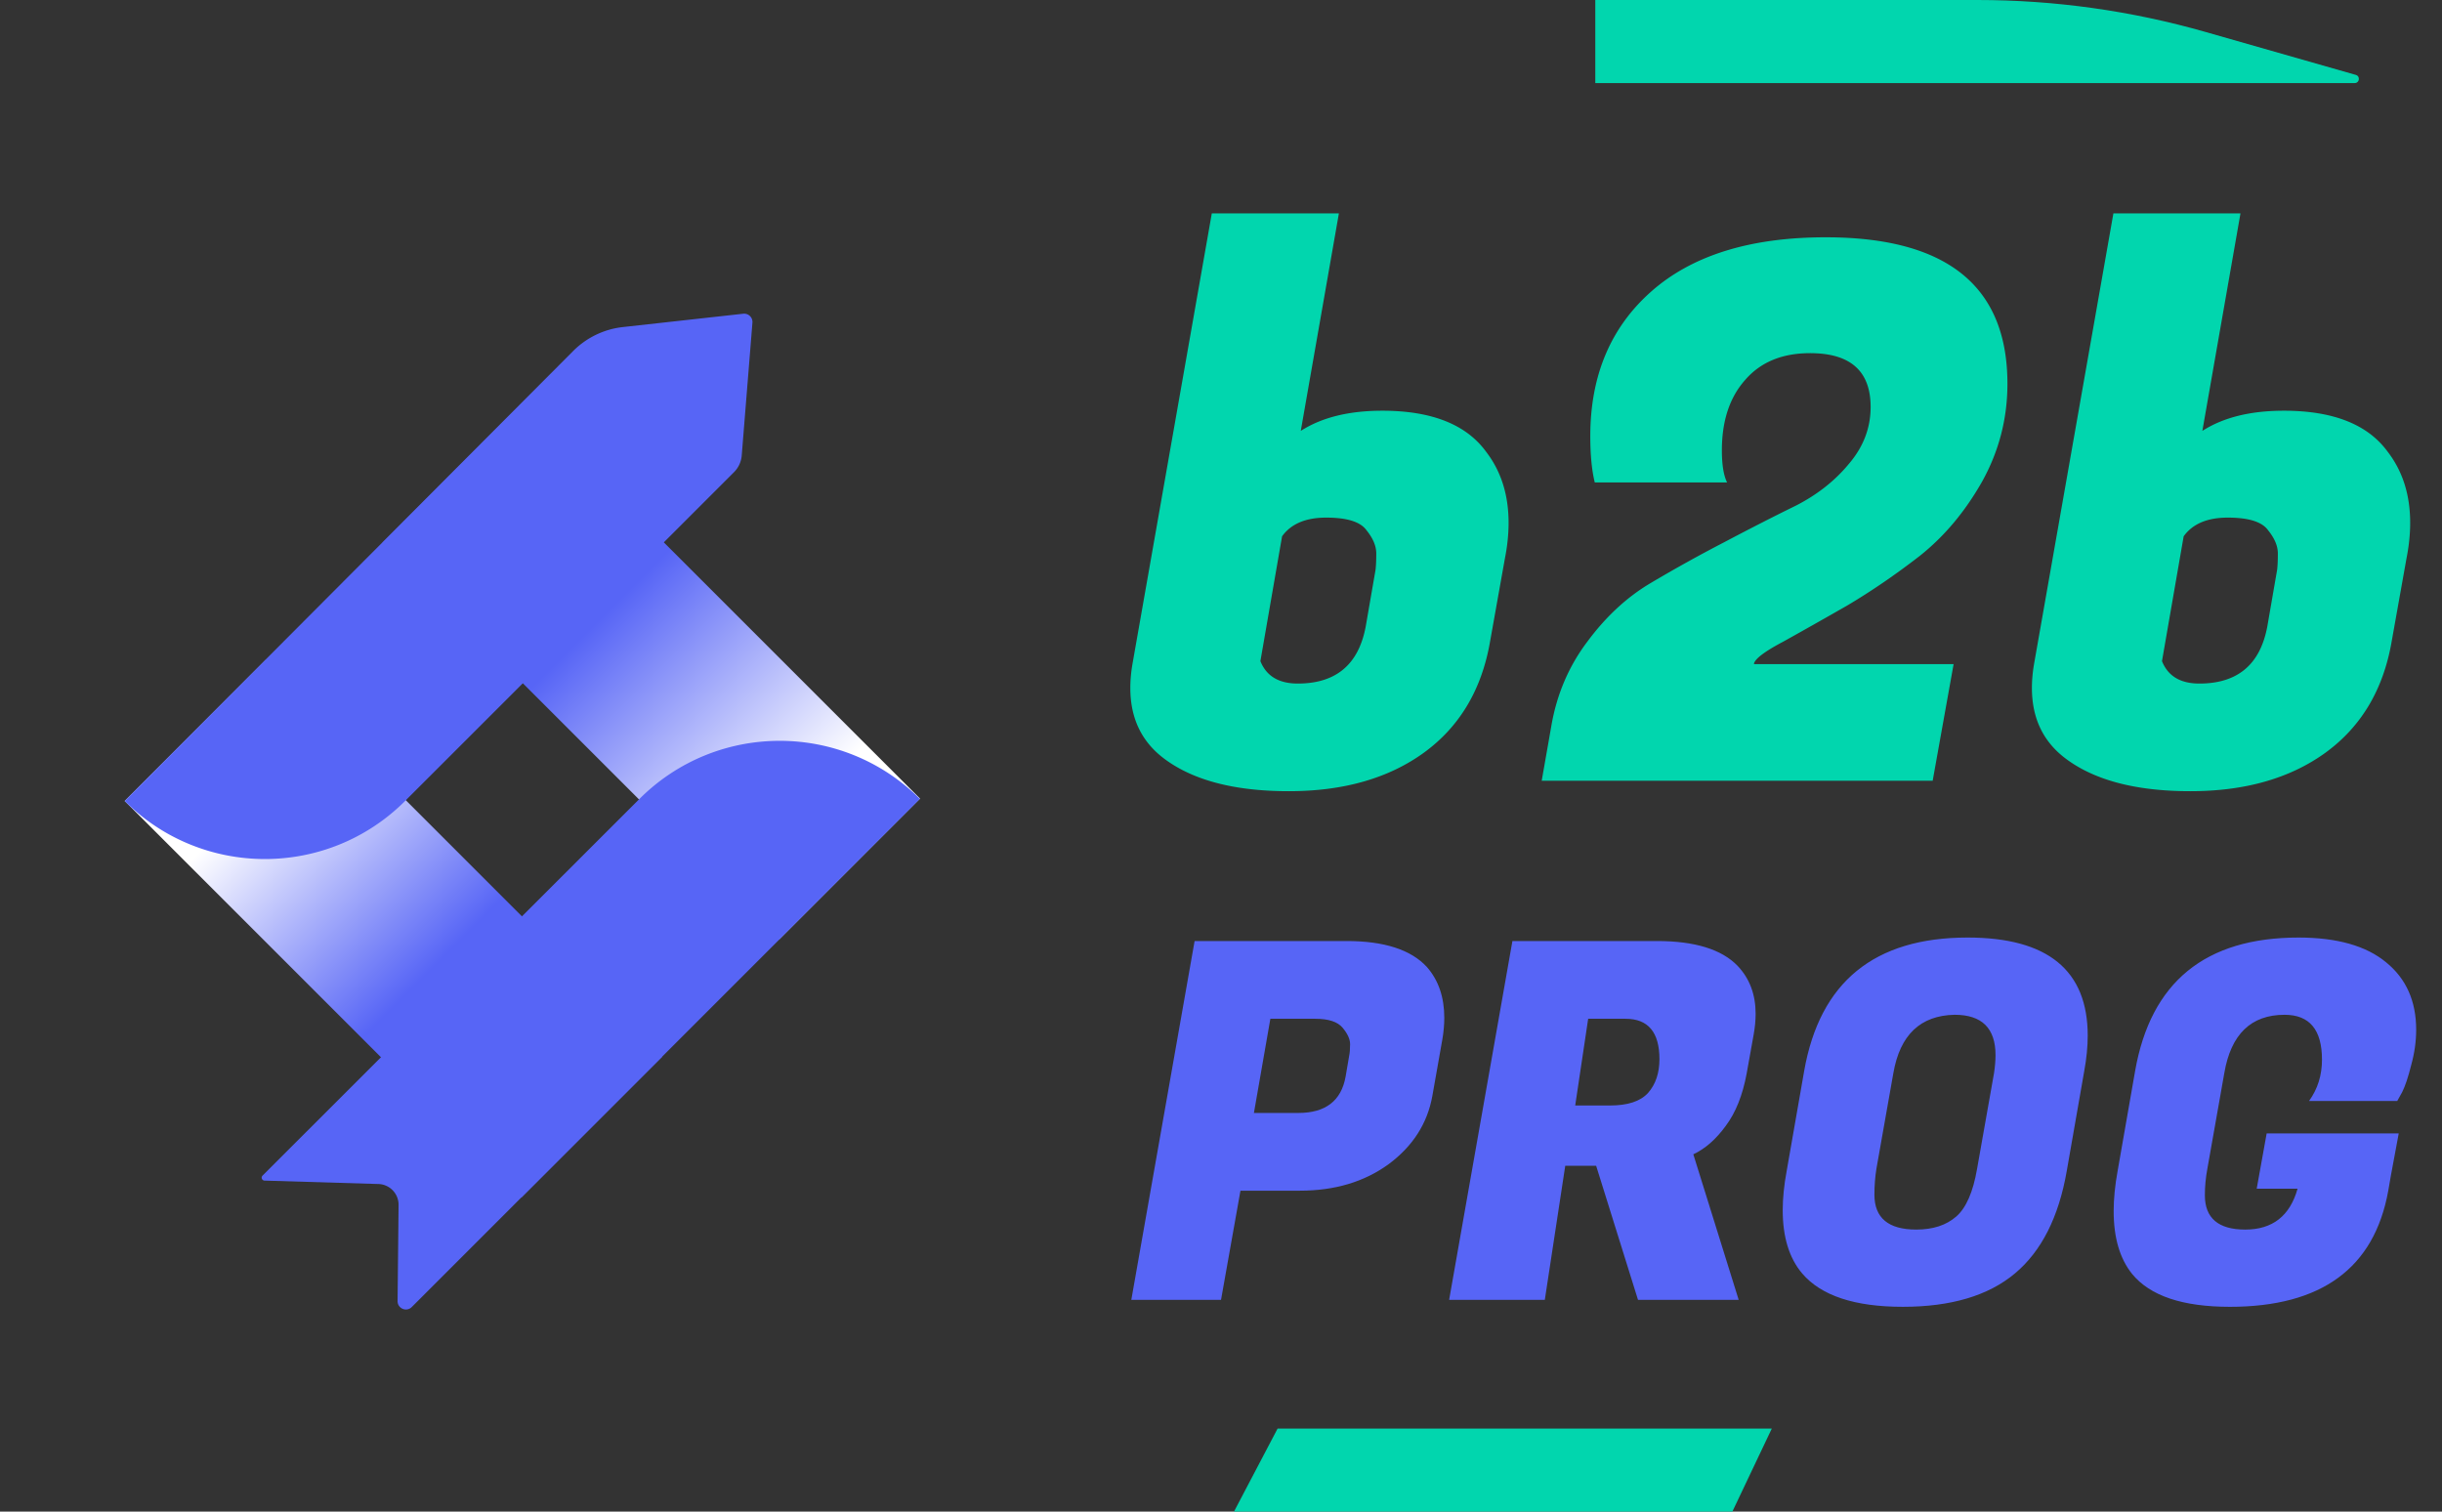 <svg xmlns="http://www.w3.org/2000/svg" fill="none" viewBox="0 0 588 364"><rect x="0" y="0" width="588" height="364" fill="#333333" stroke="none"/><path fill="url(#a)" d="M159.467 254.442h47.997v135.066h-47.997z" transform="rotate(135 159.467 254.442)"/><path fill="url(#b)" d="M92.083 130.721h47.997v135.066H92.083z" transform="rotate(-45 92.083 130.721)"/><path fill="#5765F6" d="M97.537 192.878c-18.647 18.641-48.874 18.639-67.517-.005L138.019 84.516a20 20 0 0 1 11.964-5.76l28.979-3.21a2 2 0 0 1 2.214 2.148l-2.577 31.989a6.395 6.395 0 0 1-1.852 4.007l-79.21 79.188ZM99.146 314.735c-1.267 1.267-3.432.357-3.414-1.435l.239-23.139a5 5 0 0 0-4.85-5.049l-27.428-.823a.704.704 0 0 1-.477-1.202l90.765-90.719c18.649-18.64 48.877-18.636 67.521.008L99.146 314.735Z"/><path fill="#01D6AE" d="M332.826 98.9c11.88 0 20.22 3.3 25.02 9.9 3.6 4.68 5.4 10.38 5.4 17.1 0 2.76-.3 5.64-.9 8.64l-3.6 20.16c-2.04 11.52-7.38 20.4-16.02 26.64-8.52 6.12-19.32 9.18-32.4 9.18-12.96 0-22.92-2.58-29.88-7.74-5.52-4.08-8.28-9.78-8.28-17.1 0-1.92.18-3.9.54-5.94l19.08-108.36h30.6l-9.18 52.38c5.04-3.24 11.58-4.86 19.62-4.86Zm-1.62 38.34c.12-.96.18-2.28.18-3.96 0-1.8-.78-3.66-2.34-5.58-1.44-2.04-4.68-3.06-9.72-3.06-4.92 0-8.46 1.5-10.62 4.5l-5.22 30.06c1.44 3.6 4.44 5.4 9 5.4 9.24 0 14.7-4.62 16.38-13.86l2.34-13.5Zm83.397-28.8c0 3.48.42 6.06 1.26 7.74h-31.86c-.72-2.88-1.08-6.6-1.08-11.16 0-14.52 4.86-26.1 14.58-34.74 9.84-8.76 23.88-13.14 42.12-13.14 29.16 0 43.74 11.76 43.74 35.28 0 8.4-2.04 16.26-6.12 23.58-4.08 7.2-9.06 13.14-14.94 17.82-5.88 4.56-11.76 8.58-17.64 12.06-5.88 3.36-10.98 6.24-15.3 8.64-4.32 2.28-6.66 4.02-7.02 5.22v.18h48.06l-5.04 28.08h-94.14l2.34-13.32c1.32-7.56 4.2-14.28 8.64-20.16 4.44-6 9.48-10.68 15.12-14.04a349.52 349.52 0 0 1 17.82-9.9c6.36-3.36 12.12-6.3 17.28-8.82 5.16-2.64 9.42-6 12.78-10.08 3.48-4.08 5.22-8.64 5.22-13.68 0-8.64-4.86-12.96-14.58-12.96-6.72 0-11.94 2.16-15.66 6.48-3.72 4.2-5.58 9.84-5.58 16.92Zm135.313-9.54c11.88 0 20.22 3.3 25.02 9.9 3.6 4.68 5.4 10.38 5.4 17.1 0 2.76-.3 5.64-.9 8.64l-3.6 20.16c-2.04 11.52-7.38 20.4-16.02 26.64-8.52 6.12-19.32 9.18-32.4 9.18-12.96 0-22.92-2.58-29.88-7.74-5.52-4.08-8.28-9.78-8.28-17.1 0-1.92.18-3.9.54-5.94l19.08-108.36h30.6l-9.18 52.38c5.04-3.24 11.58-4.86 19.62-4.86Zm-1.62 38.34c.12-.96.18-2.28.18-3.96 0-1.8-.78-3.66-2.34-5.58-1.44-2.04-4.68-3.06-9.72-3.06-4.92 0-8.46 1.5-10.62 4.5l-5.22 30.06c1.44 3.6 4.44 5.4 9 5.4 9.24 0 14.7-4.62 16.38-13.86l2.34-13.5Z"/><path fill="#5765F6" d="M312.966 286.72h-14.28l-4.68 26.28h-21.6l15.24-86.4h36.6c9.04 0 15.48 2.08 19.32 6.24 2.8 3.2 4.2 7.28 4.2 12.24 0 1.68-.16 3.44-.48 5.28l-2.4 13.56c-1.2 6.64-4.72 12.12-10.56 16.44-5.84 4.24-12.96 6.36-21.36 6.36Zm3.72-41.4h-10.8l-3.96 22.68h10.68c6.56 0 10.36-2.92 11.4-8.76l.84-4.92c.16-.72.24-1.68.24-2.88s-.6-2.52-1.8-3.96c-1.2-1.44-3.4-2.16-6.6-2.16Zm82.284-18.72c9.12 0 15.6 2 19.44 6 2.88 3.04 4.32 6.88 4.32 11.52 0 1.6-.16 3.28-.48 5.04l-1.68 9.36c-.96 5.2-2.64 9.4-5.04 12.6-2.32 3.2-4.92 5.48-7.8 6.84L418.65 313h-24.24l-10.08-32.28h-7.44L371.97 313h-23.04l15.24-86.4h34.8Zm-7.56 18.72h-9l-3.12 20.88h8.4c4.24 0 7.28-1 9.12-3 1.84-2.08 2.76-4.8 2.76-8.16 0-6.48-2.72-9.72-8.16-9.72Zm82.364-19.56c19.28 0 28.92 7.88 28.92 23.64 0 2.64-.28 5.48-.84 8.52l-4.2 24c-1.92 11.12-6.08 19.36-12.48 24.72-6.4 5.36-15.4 8.04-27 8.04s-19.68-2.68-24.24-8.04c-3.12-3.68-4.68-8.76-4.68-15.24 0-2.88.32-6.04.96-9.48l4.2-24c3.76-21.44 16.88-32.16 39.36-32.16Zm-12.36 70.32c4 0 7.2-1.04 9.6-3.12 2.4-2.08 4.08-5.92 5.04-11.52l4.08-23.04c.24-1.6.36-3.04.36-4.32 0-6.48-3.28-9.72-9.84-9.72-8.24.16-13.16 4.84-14.76 14.04l-4.08 23.04c-.32 2-.48 4.08-.48 6.24 0 5.6 3.36 8.4 10.08 8.4Zm75.487 18.6c-11.36 0-19.2-2.64-23.52-7.92-2.96-3.68-4.44-8.72-4.44-15.12 0-2.96.32-6.2.96-9.72l4.2-24c3.76-21.44 16.88-32.16 39.36-32.16 9.28 0 16.32 2 21.12 6 4.8 3.92 7.2 9.32 7.2 16.2 0 2.8-.4 5.64-1.2 8.52-.72 2.88-1.44 5.04-2.16 6.48l-1.2 2.16h-21.24c2.08-2.88 3.12-6.2 3.12-9.96 0-7.2-3-10.8-9-10.8-8.08 0-12.92 4.68-14.52 14.04l-4.08 23.04c-.4 2.16-.6 4.28-.6 6.36 0 5.52 3.24 8.28 9.72 8.28 6.56 0 10.76-3.28 12.6-9.84h-9.84l2.4-13.32h31.8l-1.92 10.32-.6 3.48c-3.36 18.64-16.08 27.96-38.16 27.96Z"/><path fill="#01D6AE" d="M384.126 0h91.989c18.584 0 37.076 2.59 54.945 7.695l36.201 10.343c1.115.319.885 1.962-.275 1.962h-182.86V0ZM307.626 344h119l-9.5 20h-120l10.5-20Z"/><defs><linearGradient id="a" x1="183.466" x2="183.466" y1="254.442" y2="389.508" gradientUnits="userSpaceOnUse"><stop offset=".401" stop-color="#5765F6"/><stop offset=".842" stop-color="#fff"/></linearGradient><linearGradient id="b" x1="116.082" x2="116.082" y1="130.721" y2="265.787" gradientUnits="userSpaceOnUse"><stop offset=".37" stop-color="#5765F6"/><stop offset=".863" stop-color="#fff"/></linearGradient></defs></svg>